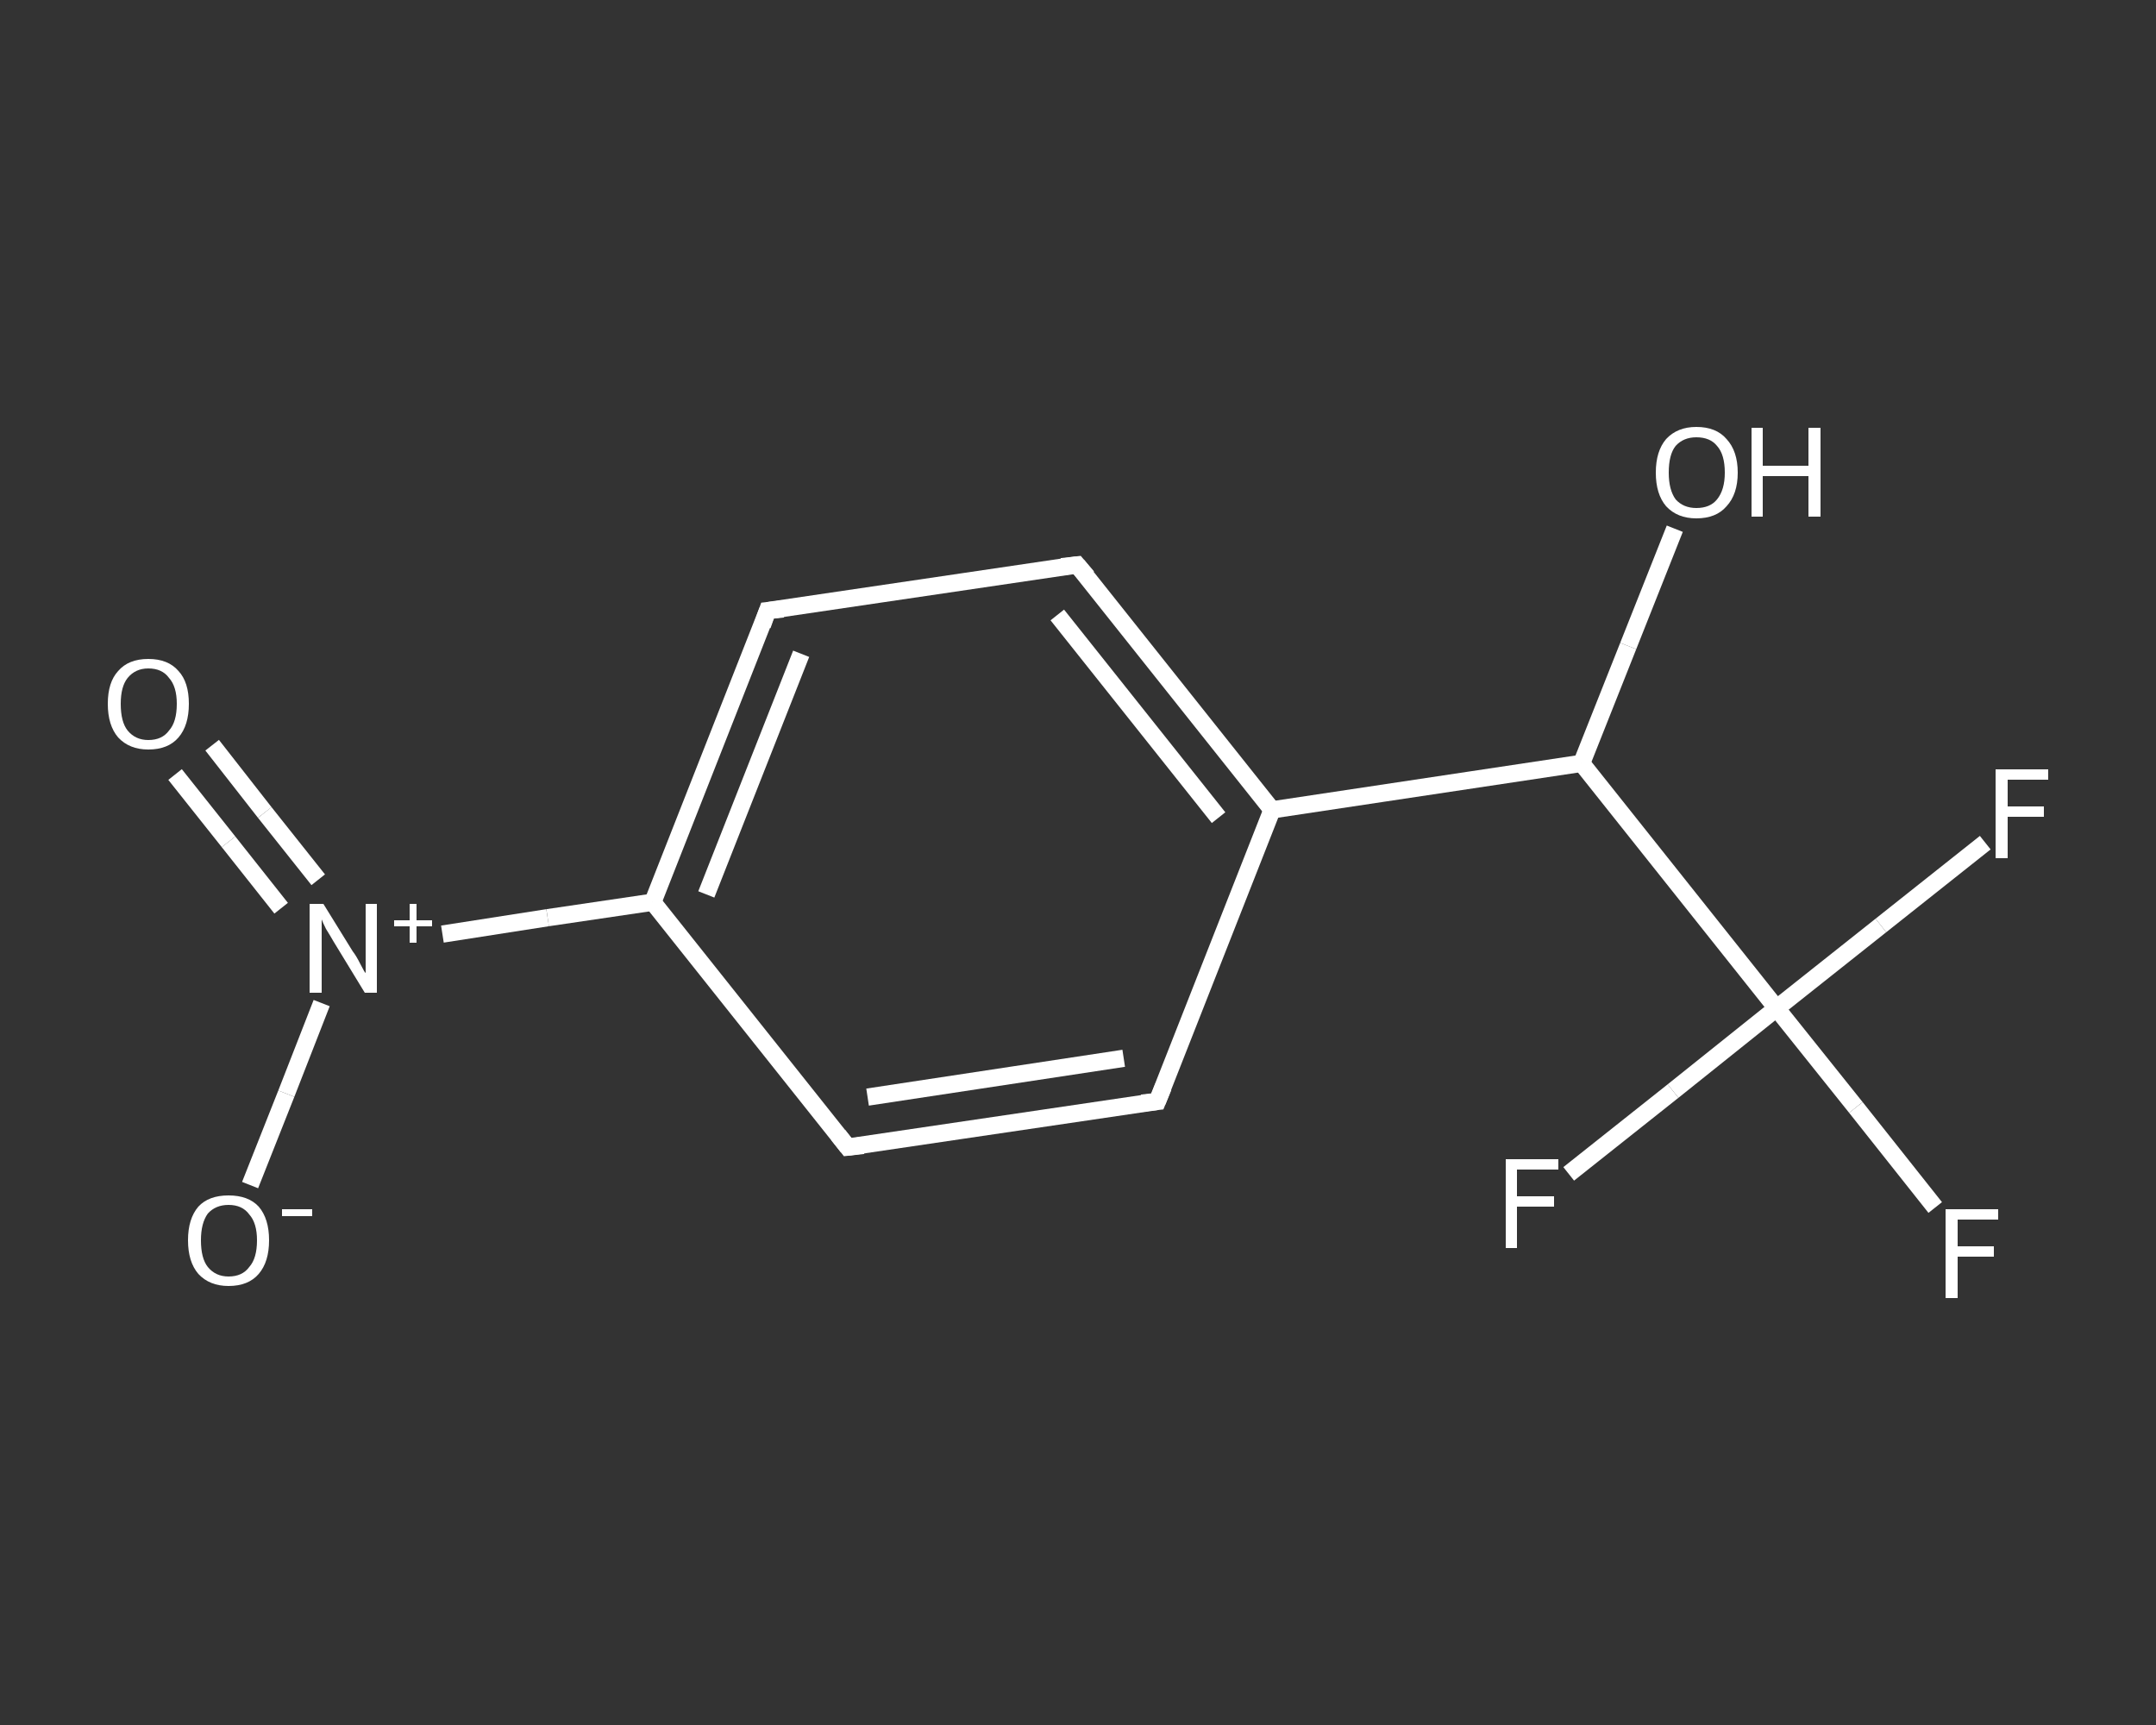 <?xml version='1.0' encoding='iso-8859-1'?>
<svg version='1.1' baseProfile='full'
              xmlns='http://www.w3.org/2000/svg'
                      xmlns:rdkit='http://www.rdkit.org/xml'
                      xmlns:xlink='http://www.w3.org/1999/xlink'
                  xml:space='preserve'
width='250px' height='200px' viewBox='0 0 250 200'>
<rect x="0" y="0" width="250" height="200" fill="#333333" stroke="none"/>
<!-- END OF HEADER -->
<rect style='opacity:1.0;fill:transparent;stroke:none' width='250.0' height='200.0' x='0.0' y='0.0'> </rect>
<path class='bond-0 atom-0 atom-1' d='M 24.6,86.4 L 30.7,94.2' style='fill:none;fill-rule:evenodd;stroke:#FFFFFF;stroke-width:2.0px;stroke-linecap:butt;stroke-linejoin:miter;stroke-opacity:1' />
<path class='bond-0 atom-0 atom-1' d='M 30.7,94.2 L 36.9,102.0' style='fill:none;fill-rule:evenodd;stroke:#FFFFFF;stroke-width:2.0px;stroke-linecap:butt;stroke-linejoin:miter;stroke-opacity:1' />
<path class='bond-0 atom-0 atom-1' d='M 20.3,89.8 L 26.5,97.6' style='fill:none;fill-rule:evenodd;stroke:#FFFFFF;stroke-width:2.0px;stroke-linecap:butt;stroke-linejoin:miter;stroke-opacity:1' />
<path class='bond-0 atom-0 atom-1' d='M 26.5,97.6 L 32.6,105.3' style='fill:none;fill-rule:evenodd;stroke:#FFFFFF;stroke-width:2.0px;stroke-linecap:butt;stroke-linejoin:miter;stroke-opacity:1' />
<path class='bond-1 atom-1 atom-2' d='M 37.3,116.3 L 33.2,126.8' style='fill:none;fill-rule:evenodd;stroke:#FFFFFF;stroke-width:2.0px;stroke-linecap:butt;stroke-linejoin:miter;stroke-opacity:1' />
<path class='bond-1 atom-1 atom-2' d='M 33.2,126.8 L 29.0,137.4' style='fill:none;fill-rule:evenodd;stroke:#FFFFFF;stroke-width:2.0px;stroke-linecap:butt;stroke-linejoin:miter;stroke-opacity:1' />
<path class='bond-2 atom-1 atom-3' d='M 51.3,108.3 L 63.5,106.4' style='fill:none;fill-rule:evenodd;stroke:#FFFFFF;stroke-width:2.0px;stroke-linecap:butt;stroke-linejoin:miter;stroke-opacity:1' />
<path class='bond-2 atom-1 atom-3' d='M 63.5,106.4 L 75.7,104.6' style='fill:none;fill-rule:evenodd;stroke:#FFFFFF;stroke-width:2.0px;stroke-linecap:butt;stroke-linejoin:miter;stroke-opacity:1' />
<path class='bond-3 atom-3 atom-4' d='M 75.7,104.6 L 89.0,70.8' style='fill:none;fill-rule:evenodd;stroke:#FFFFFF;stroke-width:2.0px;stroke-linecap:butt;stroke-linejoin:miter;stroke-opacity:1' />
<path class='bond-3 atom-3 atom-4' d='M 81.9,103.7 L 92.9,75.8' style='fill:none;fill-rule:evenodd;stroke:#FFFFFF;stroke-width:2.0px;stroke-linecap:butt;stroke-linejoin:miter;stroke-opacity:1' />
<path class='bond-4 atom-4 atom-5' d='M 89.0,70.8 L 124.9,65.5' style='fill:none;fill-rule:evenodd;stroke:#FFFFFF;stroke-width:2.0px;stroke-linecap:butt;stroke-linejoin:miter;stroke-opacity:1' />
<path class='bond-5 atom-5 atom-6' d='M 124.9,65.5 L 147.5,93.9' style='fill:none;fill-rule:evenodd;stroke:#FFFFFF;stroke-width:2.0px;stroke-linecap:butt;stroke-linejoin:miter;stroke-opacity:1' />
<path class='bond-5 atom-5 atom-6' d='M 122.6,71.3 L 141.3,94.8' style='fill:none;fill-rule:evenodd;stroke:#FFFFFF;stroke-width:2.0px;stroke-linecap:butt;stroke-linejoin:miter;stroke-opacity:1' />
<path class='bond-6 atom-6 atom-7' d='M 147.5,93.9 L 183.4,88.5' style='fill:none;fill-rule:evenodd;stroke:#FFFFFF;stroke-width:2.0px;stroke-linecap:butt;stroke-linejoin:miter;stroke-opacity:1' />
<path class='bond-7 atom-7 atom-8' d='M 183.4,88.5 L 188.8,74.9' style='fill:none;fill-rule:evenodd;stroke:#FFFFFF;stroke-width:2.0px;stroke-linecap:butt;stroke-linejoin:miter;stroke-opacity:1' />
<path class='bond-7 atom-7 atom-8' d='M 188.8,74.9 L 194.2,61.3' style='fill:none;fill-rule:evenodd;stroke:#FFFFFF;stroke-width:2.0px;stroke-linecap:butt;stroke-linejoin:miter;stroke-opacity:1' />
<path class='bond-8 atom-7 atom-9' d='M 183.4,88.5 L 206.0,116.9' style='fill:none;fill-rule:evenodd;stroke:#FFFFFF;stroke-width:2.0px;stroke-linecap:butt;stroke-linejoin:miter;stroke-opacity:1' />
<path class='bond-9 atom-9 atom-10' d='M 206.0,116.9 L 215.2,128.4' style='fill:none;fill-rule:evenodd;stroke:#FFFFFF;stroke-width:2.0px;stroke-linecap:butt;stroke-linejoin:miter;stroke-opacity:1' />
<path class='bond-9 atom-9 atom-10' d='M 215.2,128.4 L 224.4,140.0' style='fill:none;fill-rule:evenodd;stroke:#FFFFFF;stroke-width:2.0px;stroke-linecap:butt;stroke-linejoin:miter;stroke-opacity:1' />
<path class='bond-10 atom-9 atom-11' d='M 206.0,116.9 L 218.1,107.3' style='fill:none;fill-rule:evenodd;stroke:#FFFFFF;stroke-width:2.0px;stroke-linecap:butt;stroke-linejoin:miter;stroke-opacity:1' />
<path class='bond-10 atom-9 atom-11' d='M 218.1,107.3 L 230.2,97.7' style='fill:none;fill-rule:evenodd;stroke:#FFFFFF;stroke-width:2.0px;stroke-linecap:butt;stroke-linejoin:miter;stroke-opacity:1' />
<path class='bond-11 atom-9 atom-12' d='M 206.0,116.9 L 194.0,126.5' style='fill:none;fill-rule:evenodd;stroke:#FFFFFF;stroke-width:2.0px;stroke-linecap:butt;stroke-linejoin:miter;stroke-opacity:1' />
<path class='bond-11 atom-9 atom-12' d='M 194.0,126.5 L 181.9,136.1' style='fill:none;fill-rule:evenodd;stroke:#FFFFFF;stroke-width:2.0px;stroke-linecap:butt;stroke-linejoin:miter;stroke-opacity:1' />
<path class='bond-12 atom-6 atom-13' d='M 147.5,93.9 L 134.2,127.7' style='fill:none;fill-rule:evenodd;stroke:#FFFFFF;stroke-width:2.0px;stroke-linecap:butt;stroke-linejoin:miter;stroke-opacity:1' />
<path class='bond-13 atom-13 atom-14' d='M 134.2,127.7 L 98.3,133.0' style='fill:none;fill-rule:evenodd;stroke:#FFFFFF;stroke-width:2.0px;stroke-linecap:butt;stroke-linejoin:miter;stroke-opacity:1' />
<path class='bond-13 atom-13 atom-14' d='M 130.3,122.7 L 100.6,127.2' style='fill:none;fill-rule:evenodd;stroke:#FFFFFF;stroke-width:2.0px;stroke-linecap:butt;stroke-linejoin:miter;stroke-opacity:1' />
<path class='bond-14 atom-14 atom-3' d='M 98.3,133.0 L 75.7,104.6' style='fill:none;fill-rule:evenodd;stroke:#FFFFFF;stroke-width:2.0px;stroke-linecap:butt;stroke-linejoin:miter;stroke-opacity:1' />
<path d='M 88.4,72.5 L 89.0,70.8 L 90.8,70.6' style='fill:none;stroke:#FFFFFF;stroke-width:2.0px;stroke-linecap:butt;stroke-linejoin:miter;stroke-opacity:1;' />
<path d='M 123.1,65.7 L 124.9,65.5 L 126.1,66.9' style='fill:none;stroke:#FFFFFF;stroke-width:2.0px;stroke-linecap:butt;stroke-linejoin:miter;stroke-opacity:1;' />
<path d='M 134.9,126.0 L 134.2,127.7 L 132.4,127.9' style='fill:none;stroke:#FFFFFF;stroke-width:2.0px;stroke-linecap:butt;stroke-linejoin:miter;stroke-opacity:1;' />
<path d='M 100.1,132.8 L 98.3,133.0 L 97.2,131.6' style='fill:none;stroke:#FFFFFF;stroke-width:2.0px;stroke-linecap:butt;stroke-linejoin:miter;stroke-opacity:1;' />
<path class='atom-0' d='M 12.5 81.6
Q 12.5 79.1, 13.7 77.8
Q 14.9 76.4, 17.2 76.4
Q 19.5 76.4, 20.7 77.8
Q 21.9 79.1, 21.9 81.6
Q 21.9 84.1, 20.7 85.5
Q 19.5 86.9, 17.2 86.9
Q 15.0 86.9, 13.7 85.5
Q 12.5 84.1, 12.5 81.6
M 17.2 85.8
Q 18.8 85.8, 19.6 84.7
Q 20.5 83.7, 20.5 81.6
Q 20.5 79.6, 19.6 78.6
Q 18.8 77.5, 17.2 77.5
Q 15.7 77.5, 14.8 78.6
Q 14.0 79.6, 14.0 81.6
Q 14.0 83.7, 14.8 84.7
Q 15.7 85.8, 17.2 85.8
' fill='#FFFFFF'/>
<path class='atom-1' d='M 37.5 104.8
L 40.9 110.3
Q 41.3 110.8, 41.8 111.8
Q 42.3 112.8, 42.4 112.8
L 42.4 104.8
L 43.7 104.8
L 43.7 115.1
L 42.3 115.1
L 38.7 109.2
Q 38.3 108.5, 37.8 107.7
Q 37.4 106.9, 37.3 106.6
L 37.3 115.1
L 35.9 115.1
L 35.9 104.8
L 37.5 104.8
' fill='#FFFFFF'/>
<path class='atom-1' d='M 45.7 106.7
L 47.5 106.7
L 47.5 104.8
L 48.3 104.8
L 48.3 106.7
L 50.1 106.7
L 50.1 107.4
L 48.3 107.4
L 48.3 109.3
L 47.5 109.3
L 47.5 107.4
L 45.7 107.4
L 45.7 106.7
' fill='#FFFFFF'/>
<path class='atom-2' d='M 21.8 143.8
Q 21.8 141.3, 23.0 139.9
Q 24.2 138.6, 26.5 138.6
Q 28.8 138.6, 30.0 139.9
Q 31.2 141.3, 31.2 143.8
Q 31.2 146.3, 30.0 147.7
Q 28.8 149.1, 26.5 149.1
Q 24.3 149.1, 23.0 147.7
Q 21.8 146.3, 21.8 143.8
M 26.5 148.0
Q 28.1 148.0, 28.9 146.9
Q 29.8 145.9, 29.8 143.8
Q 29.8 141.8, 28.9 140.8
Q 28.1 139.7, 26.5 139.7
Q 25.0 139.7, 24.1 140.7
Q 23.3 141.8, 23.3 143.8
Q 23.3 145.9, 24.1 146.9
Q 25.0 148.0, 26.5 148.0
' fill='#FFFFFF'/>
<path class='atom-2' d='M 32.7 140.2
L 36.2 140.2
L 36.2 141.0
L 32.7 141.0
L 32.7 140.2
' fill='#FFFFFF'/>
<path class='atom-8' d='M 192.0 54.8
Q 192.0 52.3, 193.2 50.9
Q 194.5 49.5, 196.7 49.5
Q 199.0 49.5, 200.2 50.9
Q 201.5 52.3, 201.5 54.8
Q 201.5 57.3, 200.2 58.7
Q 199.0 60.1, 196.7 60.1
Q 194.5 60.1, 193.2 58.7
Q 192.0 57.3, 192.0 54.8
M 196.7 58.9
Q 198.3 58.9, 199.1 57.9
Q 200.0 56.8, 200.0 54.8
Q 200.0 52.7, 199.1 51.7
Q 198.3 50.7, 196.7 50.7
Q 195.2 50.7, 194.3 51.7
Q 193.5 52.7, 193.5 54.8
Q 193.5 56.8, 194.3 57.9
Q 195.2 58.9, 196.7 58.9
' fill='#FFFFFF'/>
<path class='atom-8' d='M 203.1 49.6
L 204.4 49.6
L 204.4 54.0
L 209.7 54.0
L 209.7 49.6
L 211.1 49.6
L 211.1 59.9
L 209.7 59.9
L 209.7 55.2
L 204.4 55.2
L 204.4 59.9
L 203.1 59.9
L 203.1 49.6
' fill='#FFFFFF'/>
<path class='atom-10' d='M 225.6 140.2
L 231.7 140.2
L 231.7 141.4
L 227.0 141.4
L 227.0 144.5
L 231.2 144.5
L 231.2 145.7
L 227.0 145.7
L 227.0 150.5
L 225.6 150.5
L 225.6 140.2
' fill='#FFFFFF'/>
<path class='atom-11' d='M 231.4 89.2
L 237.5 89.2
L 237.5 90.4
L 232.8 90.4
L 232.8 93.5
L 237.0 93.5
L 237.0 94.7
L 232.8 94.7
L 232.8 99.5
L 231.4 99.5
L 231.4 89.2
' fill='#FFFFFF'/>
<path class='atom-12' d='M 174.6 134.4
L 180.7 134.4
L 180.7 135.6
L 175.9 135.6
L 175.9 138.7
L 180.2 138.7
L 180.2 139.9
L 175.9 139.9
L 175.9 144.7
L 174.6 144.7
L 174.6 134.4
' fill='#FFFFFF'/>
</svg>
